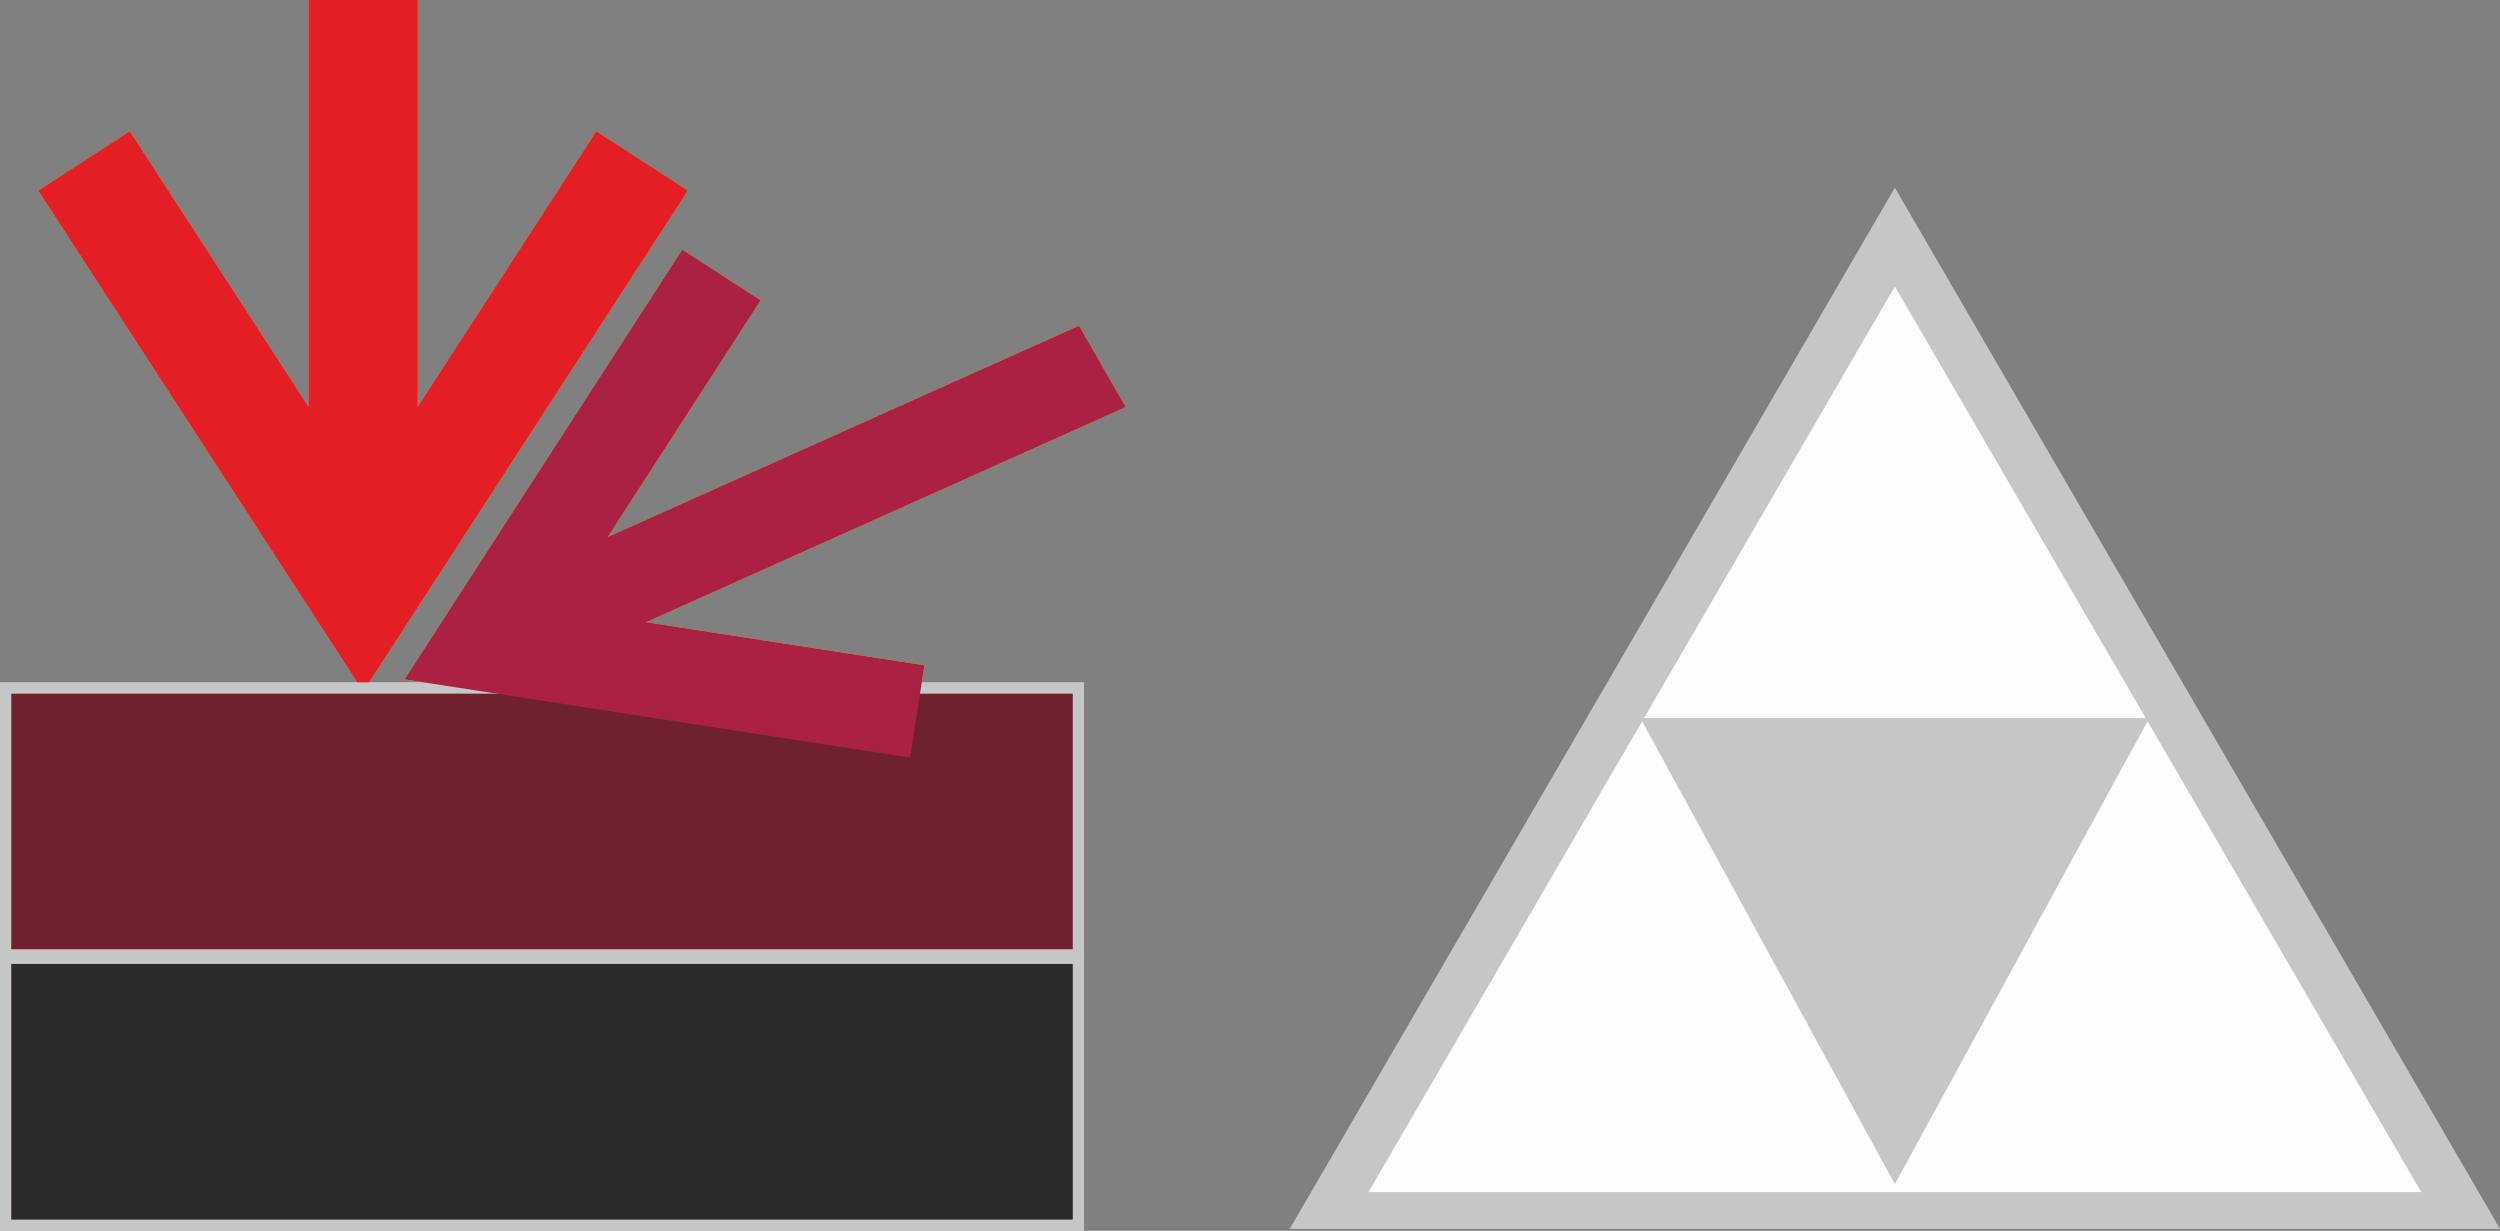 <svg id="Слой_1" data-name="Слой 1" xmlns="http://www.w3.org/2000/svg" viewBox="0 0 125.843 61.956"><rect x="0" y="0" width="125.843" height="61.956" fill="#808080" stroke="none"/><defs><style>.cls-1{fill:#f3a20a;}.cls-2{fill:#f7aa47;}.cls-10,.cls-2,.cls-5,.cls-7,.cls-9{fill-rule:evenodd;}.cls-10,.cls-3{fill:#c5c6c6;}.cls-4{fill:#e5e00a;}.cls-5{fill:#2b2a29;}.cls-6{fill:#e31e24;}.cls-7{fill:#6f212e;}.cls-8{fill:#aa2143;}.cls-9{fill:#fefefe;}</style></defs><title>888</title><polygon class="cls-1" points="21.025 20.481 21.025 0 15.537 0 15.537 20.487 6.533 6.608 1.928 9.595 18.282 34.802 34.623 9.594 30.018 6.609 21.025 20.481 21.025 20.481"/><polygon class="cls-2" points="0.283 34.633 54.283 34.633 54.283 48.066 0.283 48.066 0.283 34.633 0.283 34.633"/><path class="cls-3" d="M2263.614,1474.187h54.283V1488.188h-54.567V1474.187Zm53.717.567h-53.433v12.867h53.433v-12.867Z" transform="translate(-2263.331 -1439.838)"/><polygon class="cls-4" points="32.527 31.32 56.67 20.492 54.318 16.39 30.596 27.028 38.294 15.116 34.343 12.562 20.36 34.198 45.813 38.138 46.533 33.488 32.527 31.32 32.527 31.32"/><polygon class="cls-5" points="0.283 48.239 54.283 48.239 54.283 61.672 0.283 61.672 0.283 48.239 0.283 48.239"/><path class="cls-3" d="M2263.614,1487.794h54.283v14.001h-54.567v-14.001Zm53.717.567h-53.433v12.867h53.433v-12.867Z" transform="translate(-2263.331 -1439.838)"/><polygon class="cls-6" points="21.025 20.481 21.025 0 15.537 0 15.537 20.487 6.533 6.608 1.928 9.595 18.282 34.802 34.623 9.594 30.018 6.609 21.025 20.481 21.025 20.481"/><polygon class="cls-7" points="0.283 34.633 54.283 34.633 54.283 48.066 0.283 48.066 0.283 34.633 0.283 34.633"/><path class="cls-3" d="M2263.614,1474.187h54.283V1488.188h-54.567V1474.187Zm53.717.567h-53.433v12.867h53.433v-12.867Z" transform="translate(-2263.331 -1439.838)"/><polygon class="cls-8" points="32.527 31.32 56.67 20.492 54.318 16.39 30.596 27.028 38.294 15.116 34.343 12.562 20.36 34.198 45.813 38.138 46.533 33.488 32.527 31.32 32.527 31.32"/><polygon class="cls-5" points="0.283 48.239 54.283 48.239 54.283 61.672 0.283 61.672 0.283 48.239 0.283 48.239"/><path class="cls-3" d="M2263.614,1487.794h54.283v14.001h-54.567v-14.001Zm53.717.567h-53.433v12.867h53.433v-12.867Z" transform="translate(-2263.331 -1439.838)"/><polygon class="cls-9" points="95.382 11.933 109.62 36.433 123.859 60.933 95.382 60.933 66.905 60.933 81.143 36.433 95.382 11.933 95.382 11.933"/><path class="cls-3" d="M2359.958,1451.427l29.216,50.272h-60.923l30.462-52.414,1.245,2.142Zm11.749,25.189-12.994-22.358-26.493,45.586h52.987l-13.5-23.228Z" transform="translate(-2263.331 -1439.838)"/><polygon class="cls-10" points="95.382 59.017 101.547 47.725 107.713 36.432 95.382 36.432 83.051 36.432 89.216 47.725 95.382 59.017 95.382 59.017"/><path class="cls-3" d="M2358.712,1498.266l11.854-21.712h-23.709l11.854,21.712Zm6.414-10.568-6.414,11.747-12.808-23.458h25.615l-6.394,11.711Z" transform="translate(-2263.331 -1439.838)"/></svg>